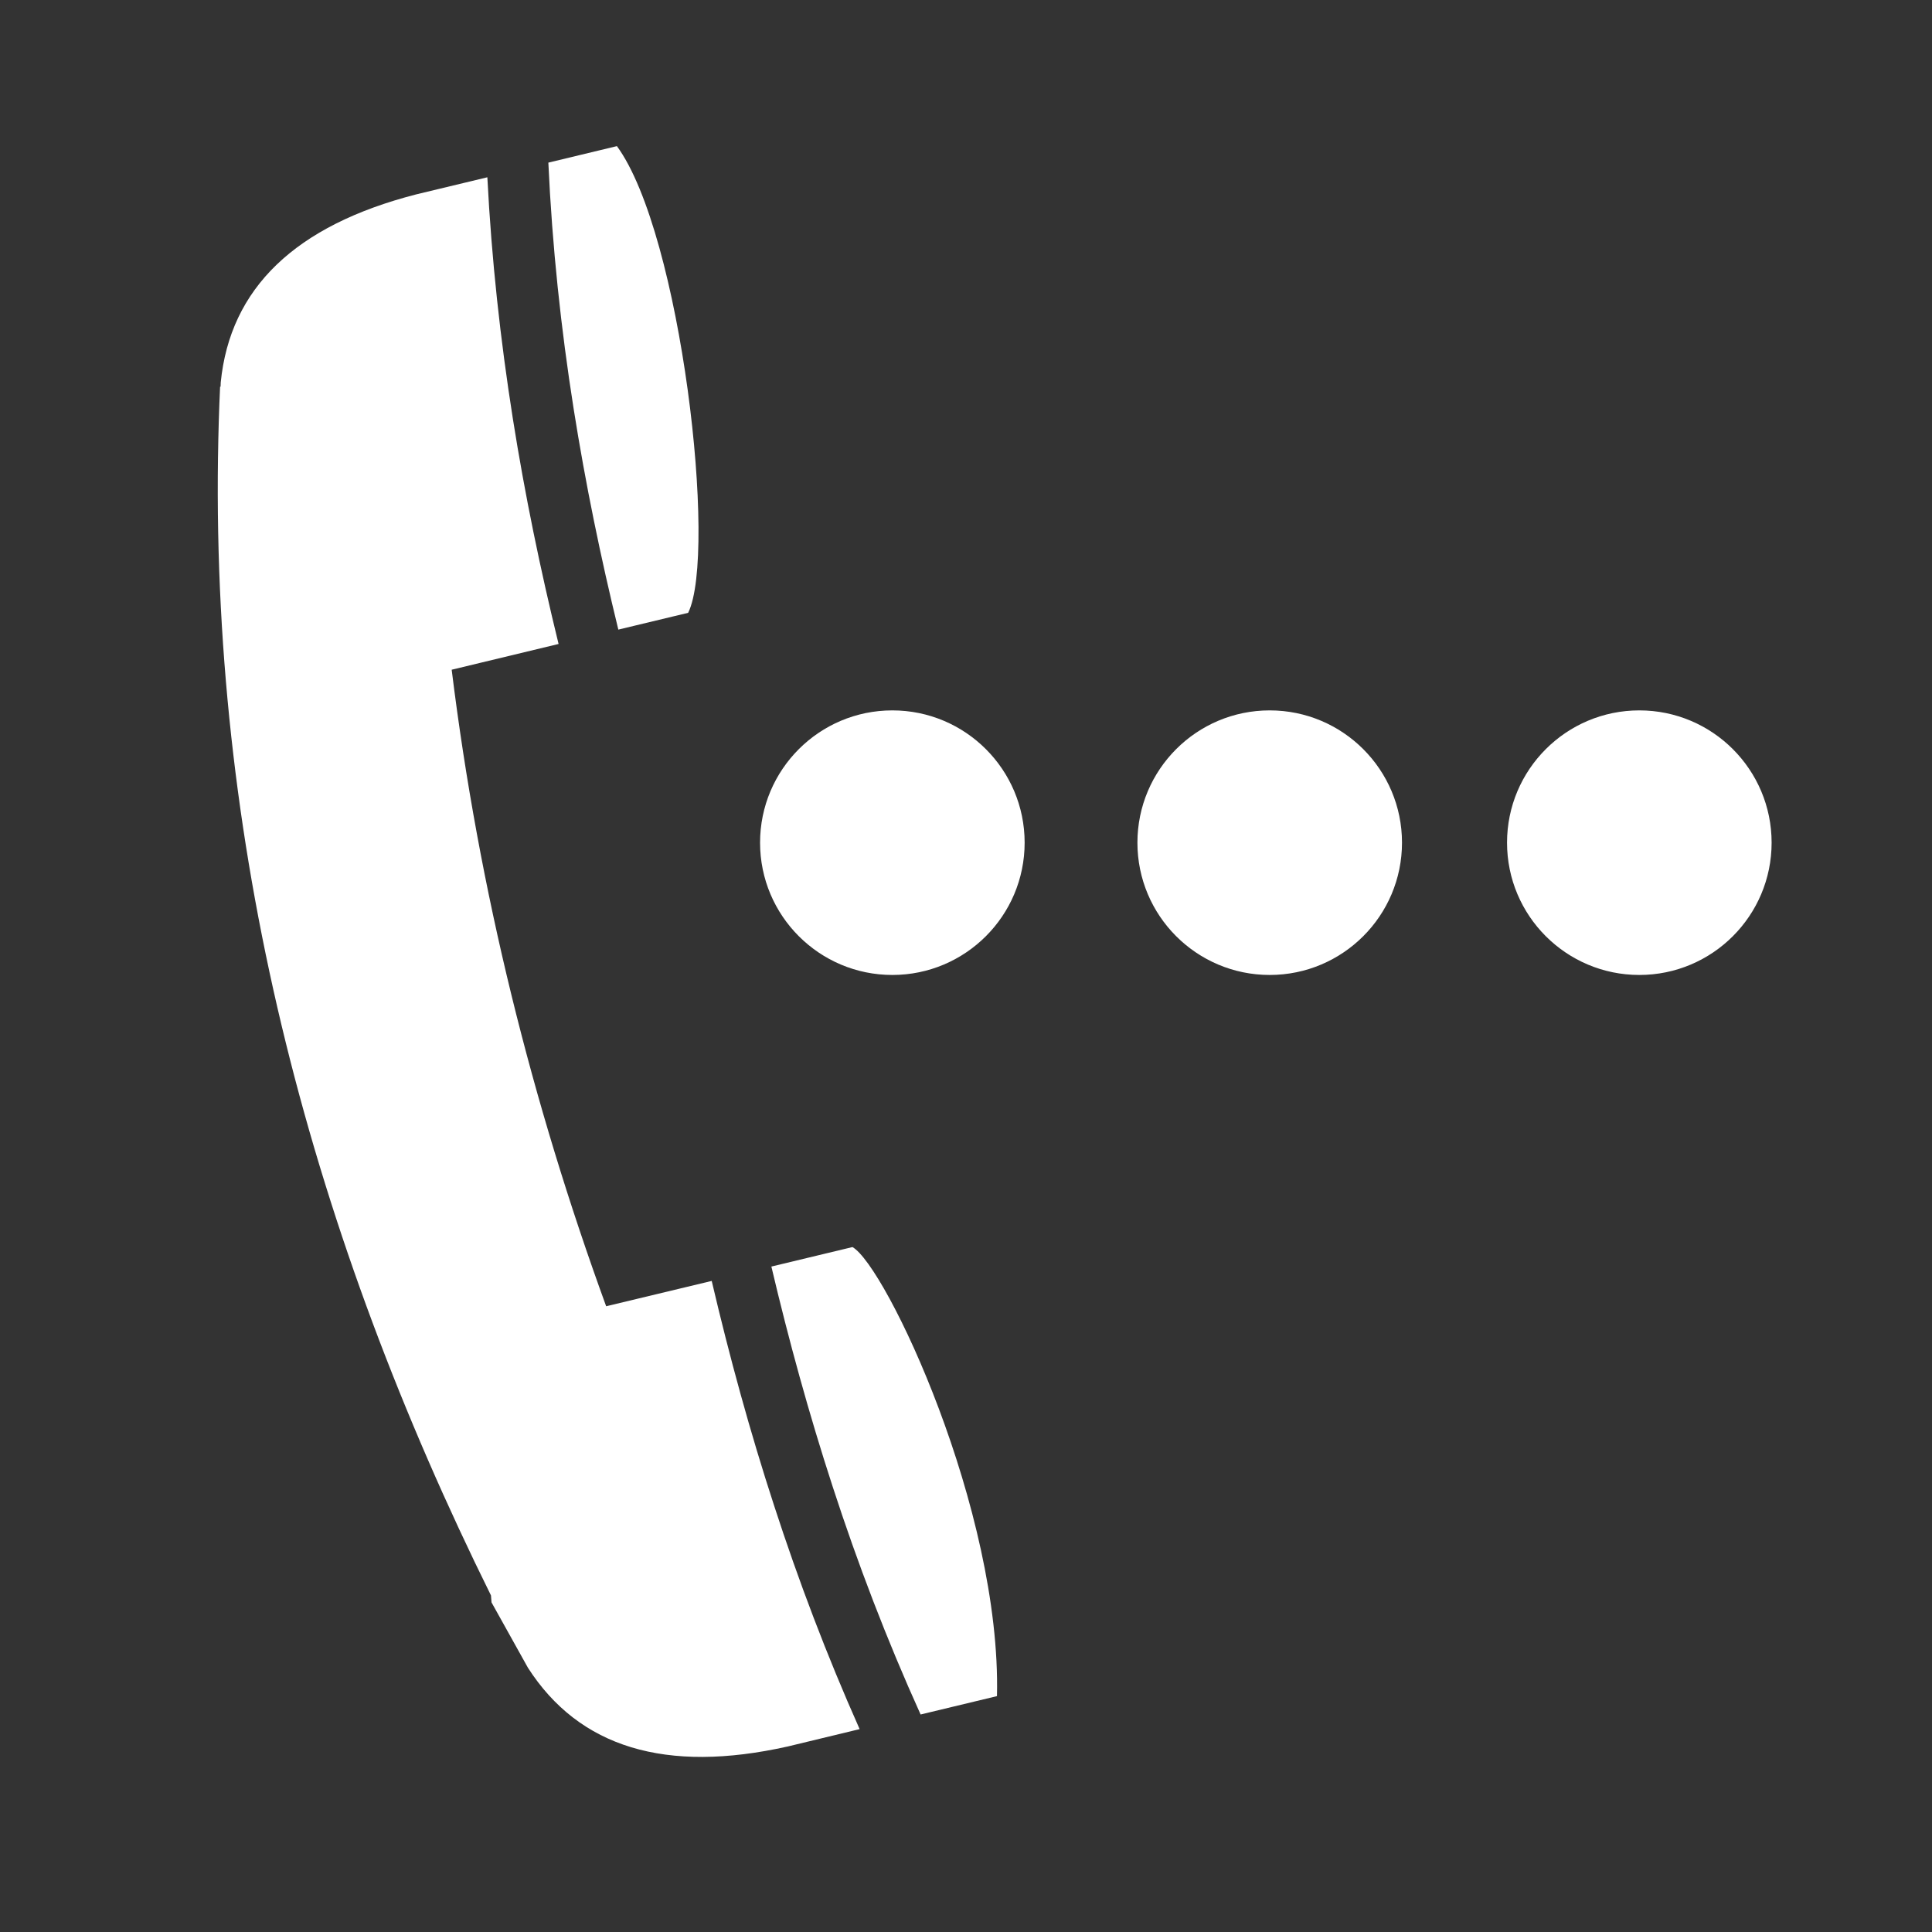 <?xml version="1.0" encoding="utf-8"?>
<!-- Generator: Adobe Illustrator 16.0.0, SVG Export Plug-In . SVG Version: 6.00 Build 0)  -->
<!DOCTYPE svg PUBLIC "-//W3C//DTD SVG 1.1//EN" "http://www.w3.org/Graphics/SVG/1.1/DTD/svg11.dtd">
<svg version="1.1" id="圖層_1" xmlns="http://www.w3.org/2000/svg" xmlns:xlink="http://www.w3.org/1999/xlink" x="0px" y="0px"
	 width="125px" height="125px" viewBox="0 0 125 125" enable-background="new 0 0 125 125" xml:space="preserve">
<rect x="0" y="0" width="125" height="125" fill="#333333" stroke="none"/>
<path fill-rule="evenodd" clip-rule="evenodd" fill="#FFFFFF" d="M59.563,110.927l4.941-1.188c0.285-12.051-7.192-27.84-9.35-29.054
	l-5.246,1.261c1.122,4.758,2.425,9.512,3.971,14.256C55.485,101.139,57.357,106.048,59.563,110.927L59.563,110.927z M106.064,45.962
	c4.726,0,8.559,3.833,8.559,8.559s-3.833,8.559-8.559,8.559s-8.559-3.833-8.559-8.559S101.339,45.962,106.064,45.962L106.064,45.962
	z M82.149,45.962c4.727,0,8.56,3.833,8.56,8.559s-3.833,8.559-8.56,8.559c-4.726,0-8.558-3.833-8.558-8.559
	S77.424,45.962,82.149,45.962L82.149,45.962z M57.735,45.962c4.726,0,8.559,3.833,8.559,8.559s-3.833,8.559-8.559,8.559
	c-4.725,0-8.559-3.833-8.559-8.559S53.01,45.962,57.735,45.962L57.735,45.962z M50.967,112.997
	c-7.896,1.767-13.496,0.068-16.81-5.094c-0.785-1.412-1.569-2.821-2.356-4.229c-0.007-0.146-0.019-0.299-0.035-0.45
	C20.284,80.022,13.741,55.635,14.104,29.591v-0.005l0.002-0.069c0.021-1.491,0.065-2.991,0.134-4.496l0.032-0.005l0.009-0.267
	c0.603-6.106,4.822-10.165,12.659-12.175l4.592-1.104c0.271,5.311,0.842,10.505,1.649,15.618c0.777,4.914,1.783,9.773,2.959,14.577
	l-6.916,1.666c1.767,14.315,5.193,28.009,9.995,41.184l6.829-1.639c1.146,4.892,2.475,9.751,4.044,14.559
	c1.574,4.846,3.4,9.663,5.526,14.439L50.967,112.997L50.967,112.997z M40.006,40.735l4.518-1.086
	c1.905-3.874-0.446-24.507-4.61-30.195l-4.436,1.068c0.249,5.43,0.816,10.735,1.638,15.939
	C37.884,31.312,38.865,36.065,40.006,40.735z"/>
</svg>
